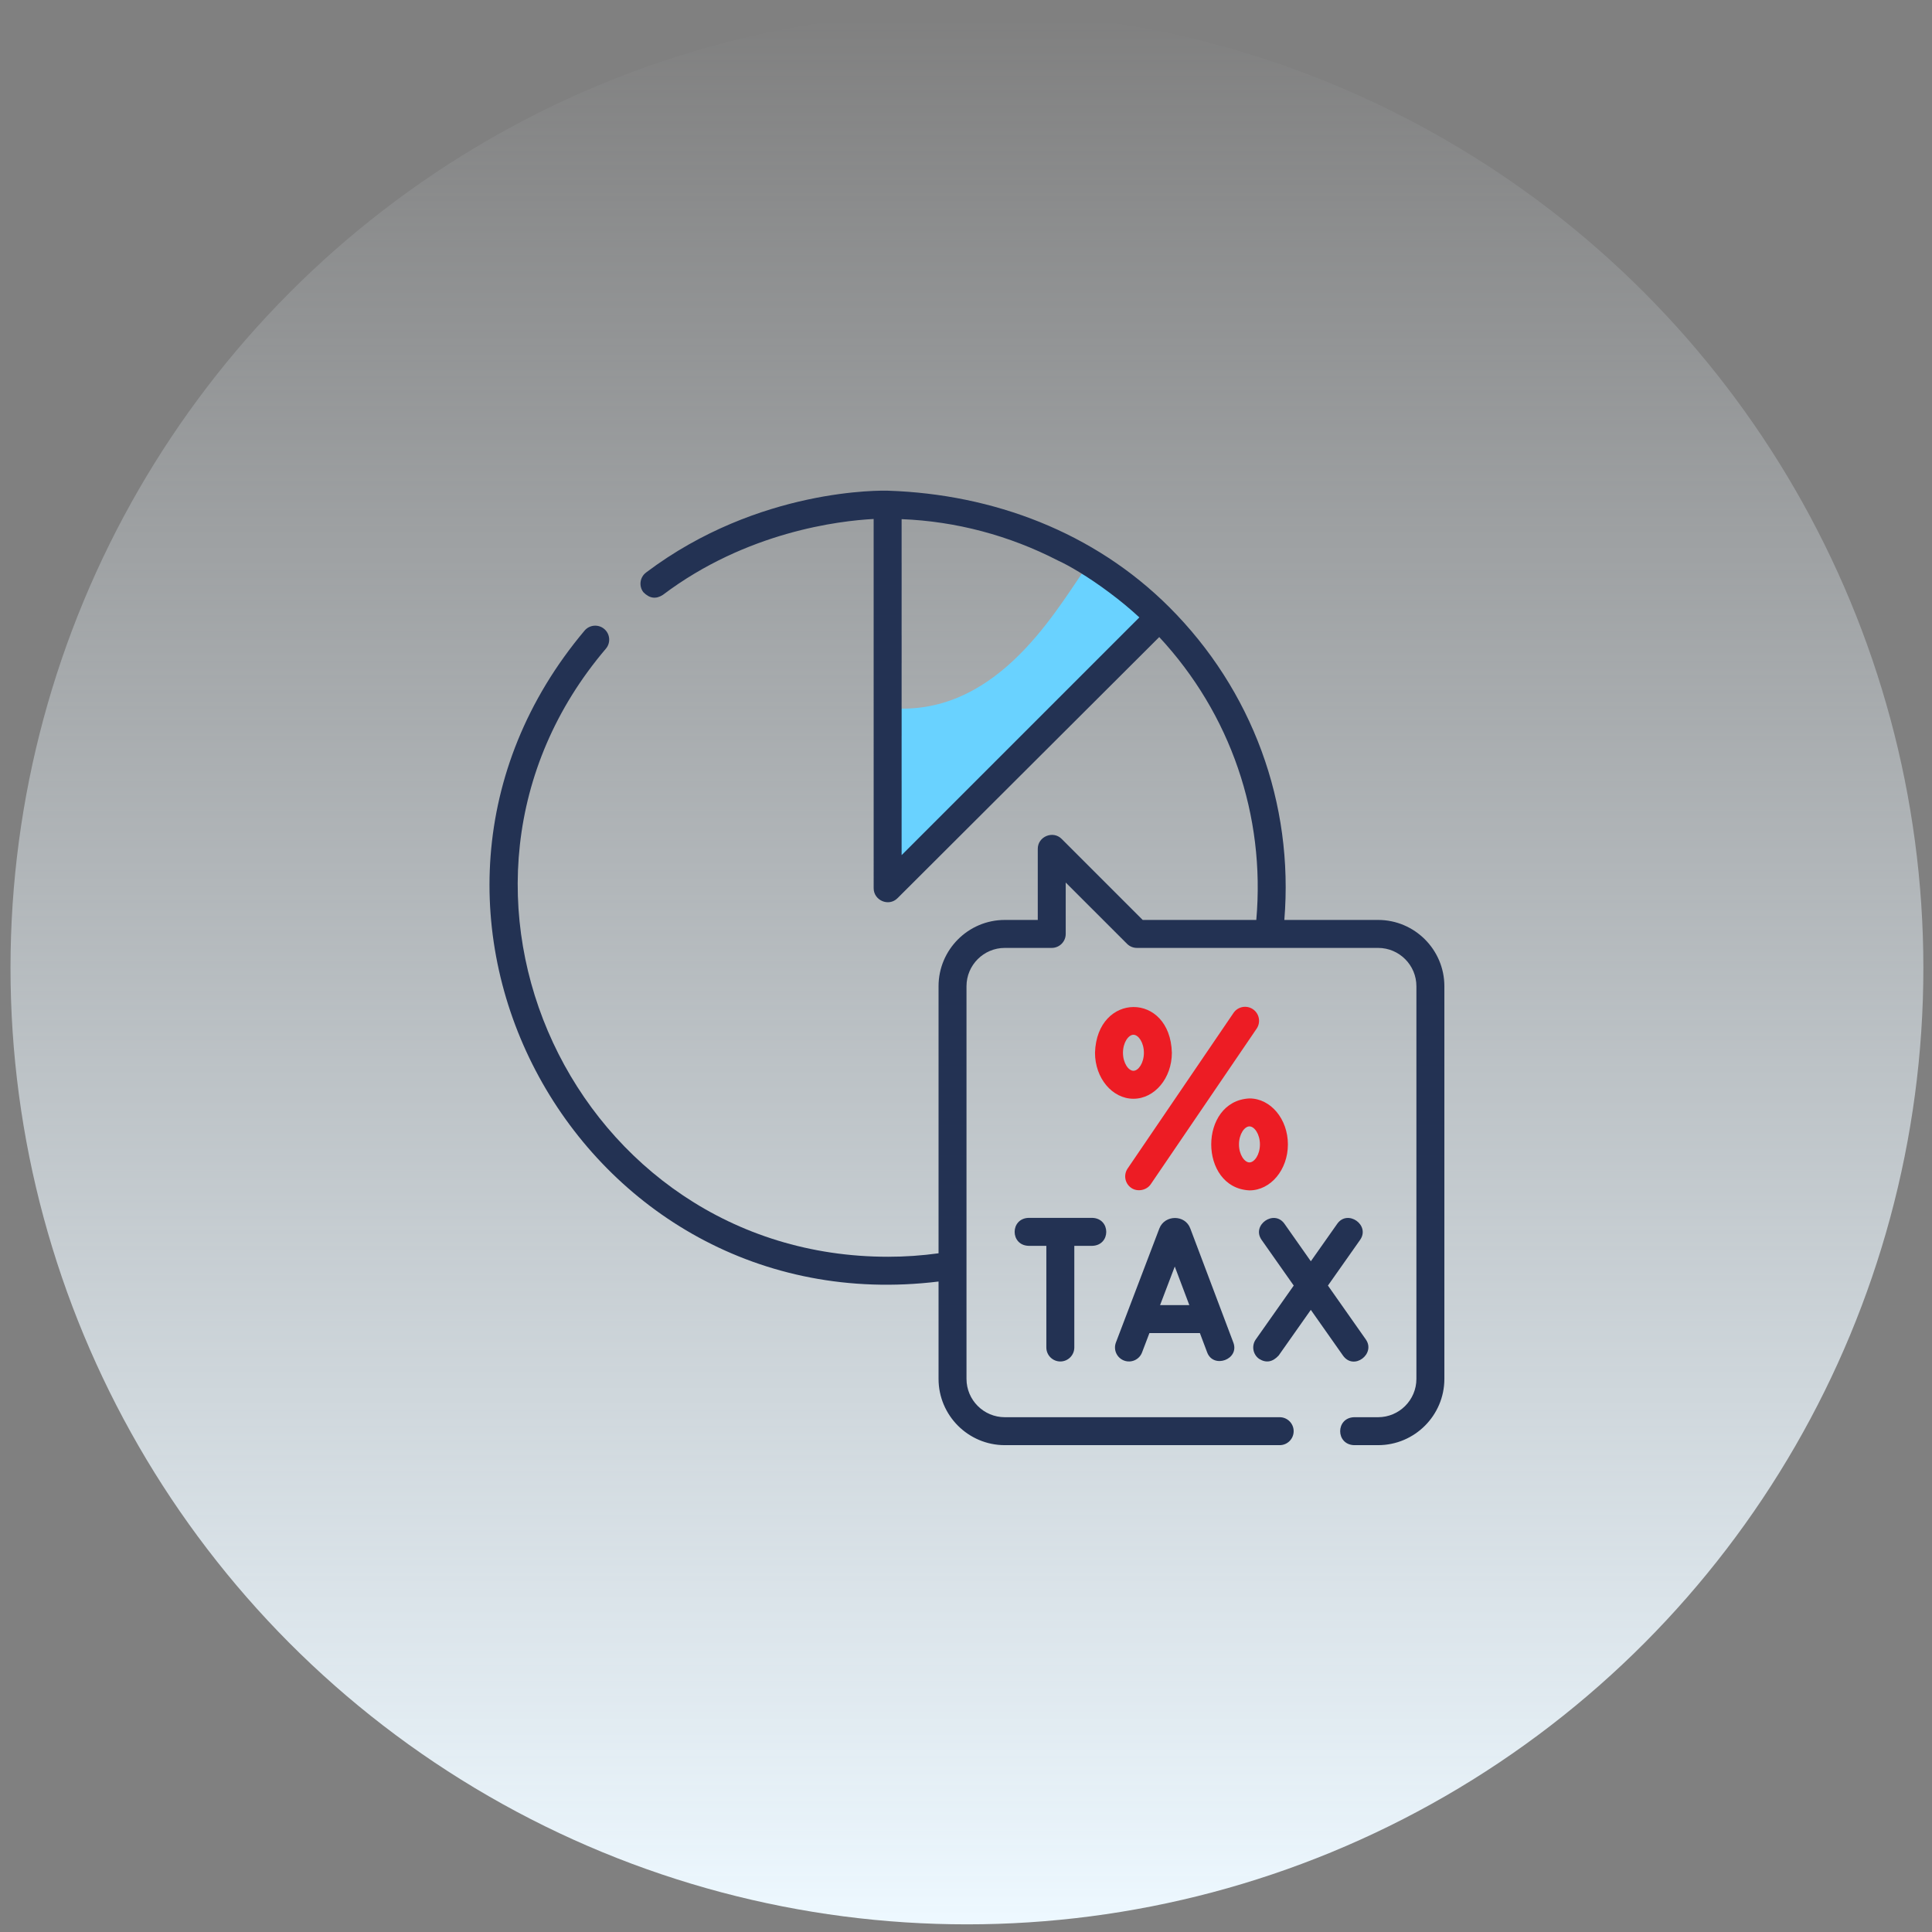 <svg width="101" height="101" viewBox="0 0 101 101" fill="none" xmlns="http://www.w3.org/2000/svg">
<rect x="0" y="0" width="101" height="101" fill="#808080" stroke="none"/>
<ellipse cx="50.549" cy="50.6" rx="50" ry="50" transform="rotate(-180 50.549 50.6)" fill="url(#paint0_linear)"/>
<path d="M46.443 37.011C51.934 37.525 54.997 32.259 56.729 29.732C57.802 29.946 57.864 29.37 60.485 32.132L46.443 45.881V37.011Z" fill="#69D2FF"/>
<path fill-rule="evenodd" clip-rule="evenodd" d="M72.043 75.549H70.787C69.818 75.515 69.82 74.121 70.787 74.088H72.043C73.147 74.088 74.046 73.189 74.046 72.085V51.557C74.046 50.453 73.147 49.554 72.043 49.554H59.434C59.24 49.554 59.055 49.477 58.918 49.34L55.713 46.136V48.823C55.713 49.227 55.386 49.554 54.982 49.554H52.529C51.425 49.554 50.526 50.453 50.526 51.557V72.084C50.526 73.189 51.425 74.088 52.529 74.088H66.898C67.302 74.088 67.629 74.415 67.629 74.819C67.629 75.222 67.302 75.549 66.898 75.549H52.529C50.619 75.549 49.065 73.995 49.065 72.084V66.995C30.272 69.288 18.325 47.511 30.561 32.965C30.823 32.658 31.284 32.621 31.591 32.883C31.898 33.146 31.934 33.607 31.672 33.914C21.019 46.431 30.04 65.71 46.431 65.7C47.307 65.7 48.186 65.64 49.065 65.519V51.557C49.065 49.647 50.619 48.092 52.529 48.092H54.252V44.371C54.252 43.733 55.048 43.403 55.499 43.854L59.737 48.092H65.676C66.156 42.634 64.329 37.314 60.602 33.304L46.92 46.955C46.456 47.418 45.673 47.067 45.673 46.437L45.672 27.131C43.883 27.225 39.035 27.792 34.654 31.098C34.293 31.334 33.952 31.287 33.63 30.955C33.387 30.633 33.451 30.175 33.773 29.931C39.671 25.48 46.161 25.644 46.435 25.653C51.919 25.836 57.194 27.816 61.118 31.732C65.472 36.075 67.641 41.999 67.142 48.092H72.043C73.953 48.092 75.508 49.647 75.508 51.557V72.084C75.508 73.995 73.953 75.549 72.043 75.549ZM59.117 32.721L47.135 44.703V44.675L47.134 44.676V42.266H47.135V40.804H47.134L47.134 38.47H47.135V37.008H47.134L47.134 34.674H47.135V33.212H47.134V30.878H47.135V29.416H47.134L47.134 27.14C49.98 27.25 52.772 27.999 55.287 29.293C55.845 29.544 56.872 30.135 58.01 30.989C58.549 31.39 59.068 31.819 59.563 32.276L59.117 32.721Z" fill="#233253"/>
<path d="M58.76 71.126C59.137 71.269 59.56 71.08 59.703 70.703L60.089 69.689H62.727L63.108 70.701C63.435 71.568 64.81 71.068 64.476 70.185L62.227 64.225C61.955 63.481 60.884 63.498 60.607 64.224L58.337 70.183C58.193 70.56 58.383 70.982 58.76 71.126ZM61.414 66.211L62.175 68.228H60.646L61.414 66.211Z" fill="#233253"/>
<path d="M65.826 71.04C66.189 71.265 66.529 71.206 66.844 70.864L68.526 68.476L70.206 70.863C70.772 71.668 71.931 70.774 71.401 70.022L69.421 67.206L71.102 64.819C71.646 64.047 70.451 63.205 69.907 63.977L68.527 65.936L67.15 63.978C66.606 63.205 65.41 64.046 65.954 64.819L67.633 67.206L65.649 70.022C65.417 70.352 65.496 70.808 65.826 71.04Z" fill="#233253"/>
<path d="M55.431 71.174C55.835 71.174 56.162 70.846 56.162 70.443V65.129H57.106C58.074 65.096 58.074 63.701 57.106 63.667H53.769C52.801 63.701 52.801 65.096 53.769 65.129H54.7V70.443C54.7 70.846 55.027 71.174 55.431 71.174Z" fill="#233253"/>
<path d="M59.142 62.103C59.464 62.322 59.941 62.229 60.157 61.91L65.694 53.775C65.921 53.441 65.834 52.987 65.501 52.76C65.167 52.533 64.712 52.619 64.485 52.953L58.949 61.088C58.722 61.421 58.808 61.876 59.142 62.103Z" fill="#ED1C24"/>
<path d="M67.328 59.827C67.328 58.501 66.426 57.423 65.318 57.423C62.654 57.552 62.655 62.101 65.318 62.23C66.426 62.23 67.328 61.152 67.328 59.827ZM64.771 59.827C64.771 59.288 65.06 58.885 65.318 58.885C65.577 58.885 65.866 59.288 65.866 59.827C65.866 60.365 65.577 60.768 65.318 60.768C65.06 60.768 64.771 60.365 64.771 59.827Z" fill="#ED1C24"/>
<path d="M59.253 57.44C60.361 57.44 61.262 56.361 61.262 55.036C61.177 51.837 57.343 51.859 57.244 55.036C57.244 56.361 58.145 57.44 59.253 57.44ZM59.253 54.095C59.512 54.095 59.8 54.498 59.8 55.036C59.8 55.575 59.512 55.978 59.253 55.978C58.995 55.978 58.706 55.575 58.706 55.036C58.706 54.498 58.995 54.095 59.253 54.095Z" fill="#ED1C24"/>
<defs>
<linearGradient id="paint0_linear" x1="50.549" y1="0.6" x2="50.549" y2="100.6" gradientUnits="userSpaceOnUse">
<stop stop-color="#EDF8FF"/>
<stop offset="1" stop-color="#EDF8FF" stop-opacity="0"/>
</linearGradient>
</defs>
</svg>
